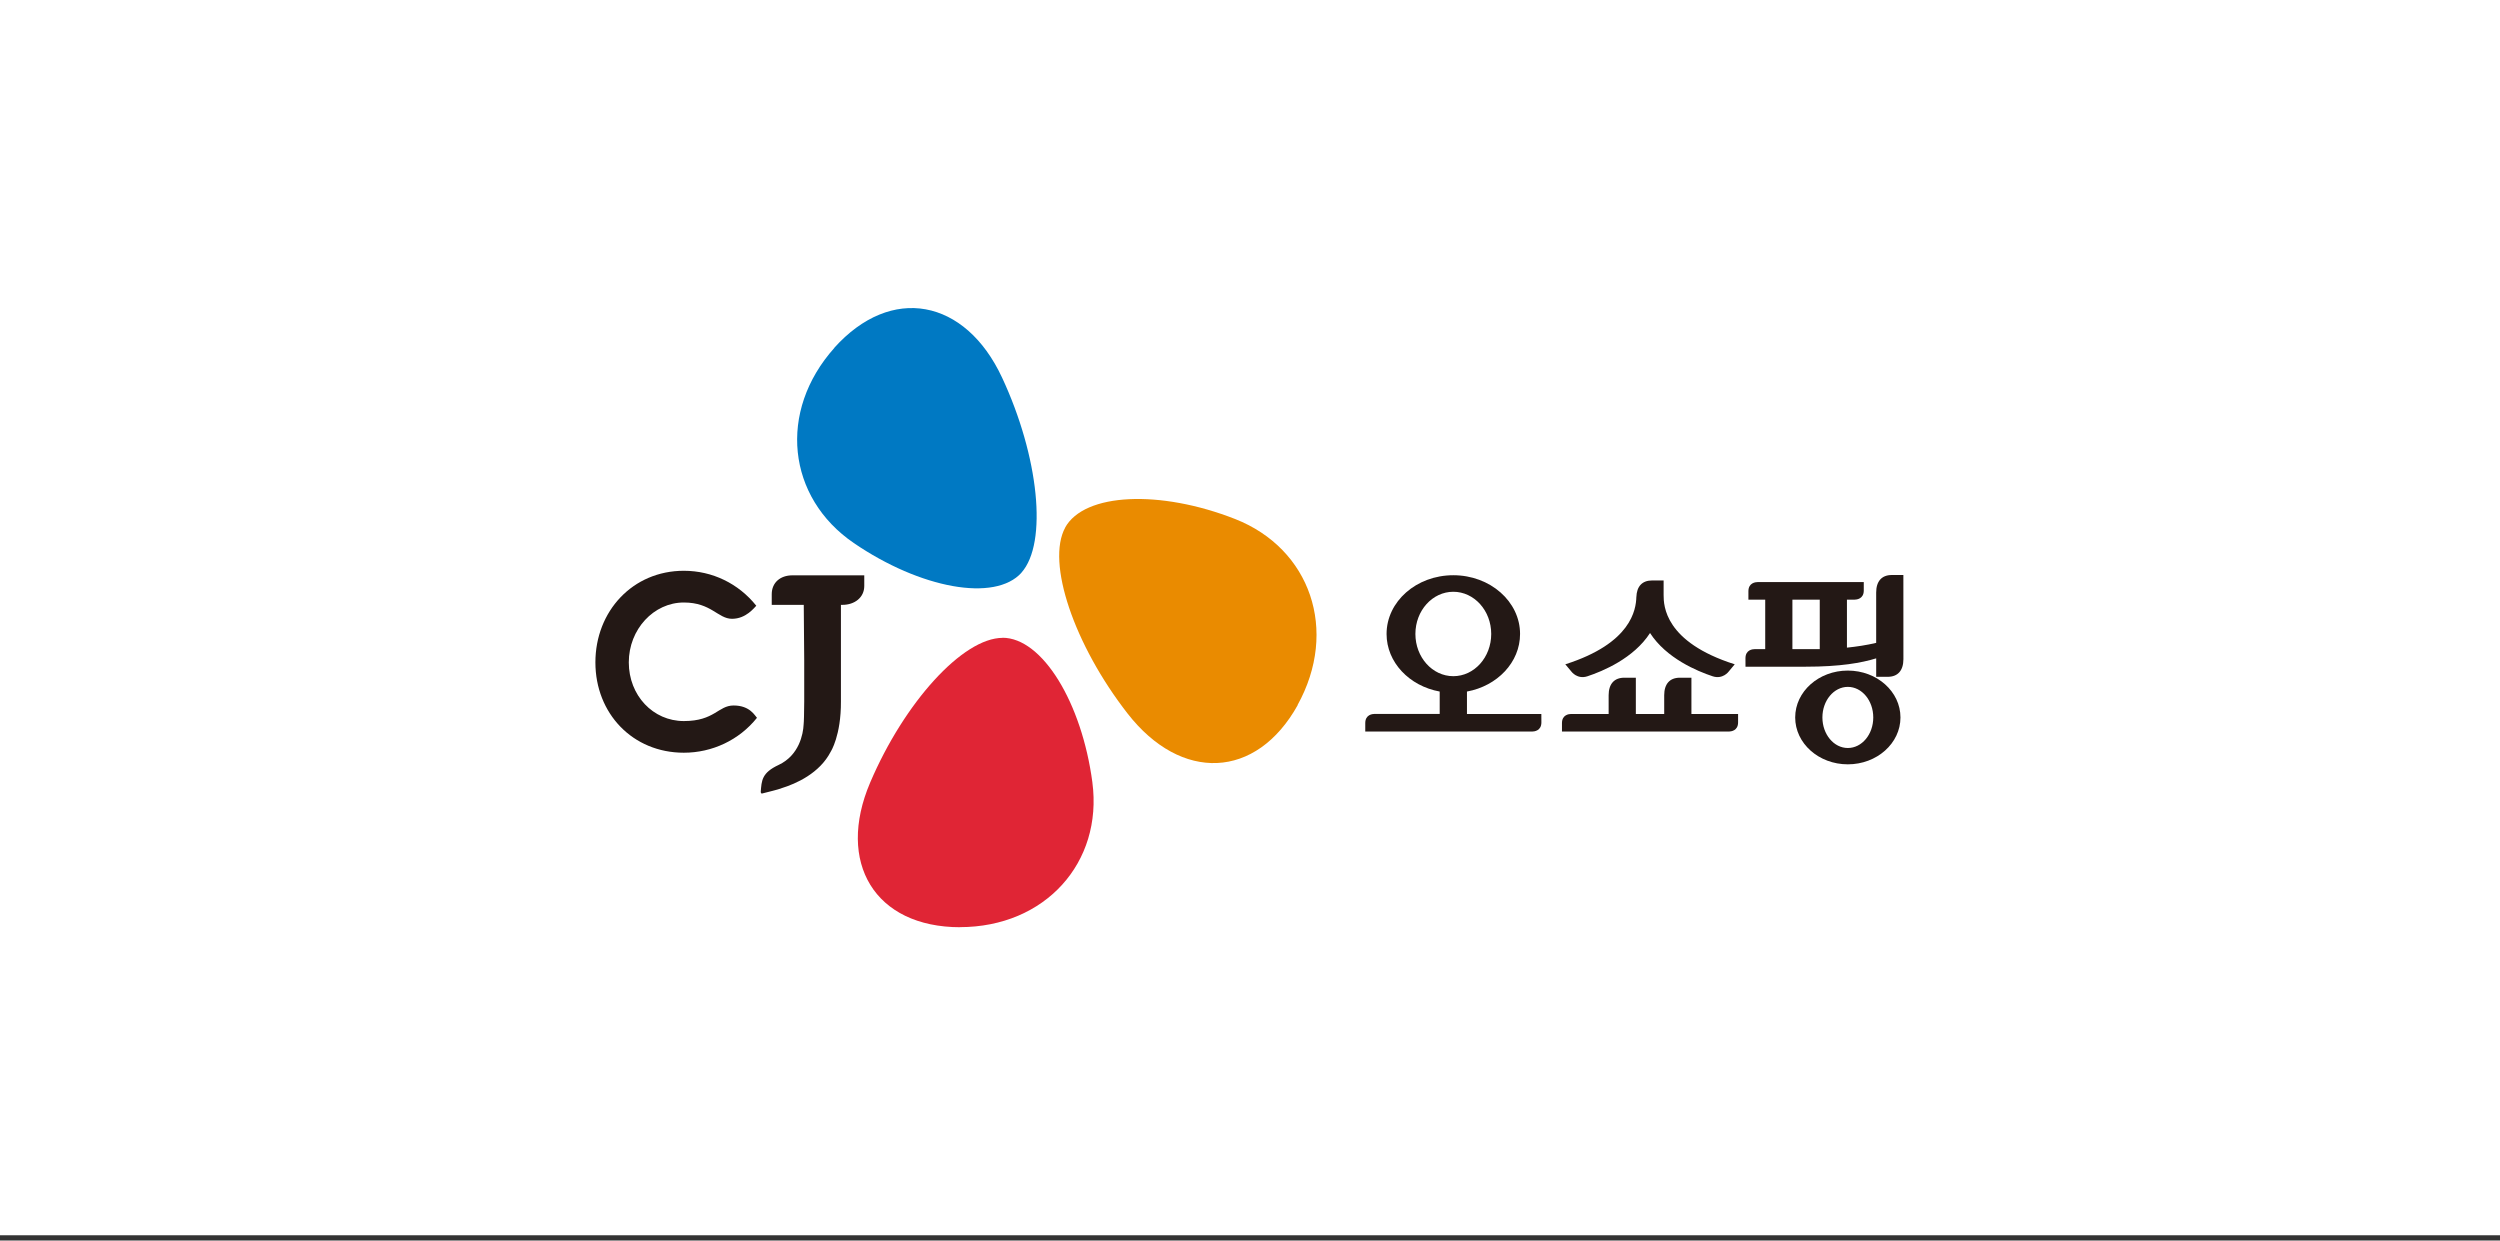 <svg width="264" height="131" viewBox="0 0 264 131" fill="none" xmlns="http://www.w3.org/2000/svg">
<rect x="0" y="0" width="264" height="131" fill="#333333" stroke="none"/>
<g clip-path="url(#clip0_4_4864)">
<rect width="264" height="130.447" fill="white"/>
<path d="M72.214 60.274C66.816 60.274 62.874 64.541 62.874 69.947C62.874 75.352 66.816 79.487 72.214 79.487C75.218 79.487 78.063 78.143 79.936 75.801C79.733 75.608 79.215 74.499 77.473 74.499C75.835 74.499 75.465 76.144 72.214 76.144C68.963 76.144 66.401 73.445 66.401 69.947C66.401 66.448 69.038 63.624 72.214 63.624C75.116 63.624 75.815 65.345 77.304 65.345C78.793 65.345 79.661 64.154 79.864 63.967C77.99 61.621 75.218 60.274 72.214 60.274Z" fill="#231815"/>
<path d="M91.269 60.755H83.678C82.395 60.755 81.495 61.526 81.495 62.749V63.871H84.877C84.877 63.871 85.012 75.311 84.859 76.546V76.551C84.812 77.495 84.403 79.753 82.227 80.775C80.442 81.609 80.425 82.412 80.332 83.654C80.357 83.741 80.396 83.796 80.448 83.799H80.454C80.454 83.799 80.471 83.796 80.478 83.794C80.543 83.777 82.249 83.357 82.496 83.253L82.491 83.246C84.1 82.752 86.554 81.65 87.724 79.378C87.724 79.378 88.823 77.686 88.802 74.068V63.873H88.959C90.242 63.873 91.267 63.103 91.267 61.877V60.758" fill="#231815"/>
<path d="M130.442 54.813C122.519 51.7 114.518 52.028 112.474 55.716L112.495 55.695C110.45 59.39 113.438 68.115 119.074 75.35C124.708 82.588 132.66 82.346 137.054 74.431L137.009 74.477C141.398 66.569 138.359 57.931 130.442 54.813Z" fill="#EA8B00"/>
<path d="M115.357 82.624C114.238 74.191 110.073 67.346 105.854 67.346L105.885 67.357C101.66 67.357 95.485 74.201 91.89 82.637C88.291 91.076 92.361 97.915 101.409 97.915L101.348 97.907C110.39 97.907 116.469 91.065 115.355 82.625" fill="#E02535"/>
<path d="M90.159 57.343C97.186 62.145 105.062 63.61 107.879 60.466L107.856 60.48C110.668 57.34 109.696 48.173 105.812 39.861C101.932 31.553 94.119 30.017 88.083 36.748L88.129 36.714C82.089 43.45 83.134 52.545 90.159 57.342" fill="#0079C3"/>
<path d="M162.768 75.397H154.911V73.027C158.113 72.441 160.518 69.943 160.518 66.947C160.518 63.521 157.362 60.744 153.468 60.744C149.574 60.744 146.422 63.521 146.422 66.947C146.422 69.943 148.827 72.444 152.032 73.027V75.391H145.13C144.934 75.395 144.172 75.46 144.172 76.357V77.251H161.809C162.005 77.249 162.771 77.183 162.771 76.285L162.766 75.395L162.768 75.397ZM149.466 66.945C149.466 64.48 151.263 62.491 153.47 62.491C155.677 62.491 157.473 64.48 157.473 66.945C157.473 69.409 155.684 71.405 153.47 71.405C151.256 71.405 149.466 69.406 149.466 66.945Z" fill="#231815"/>
<path d="M172.801 63.044C172.838 61.918 173.42 61.297 174.454 61.297H175.678V62.842C175.678 63.954 175.782 67.799 183.187 70.15L182.535 70.933C182.535 70.933 181.93 71.755 180.876 71.422C179.23 70.88 175.968 69.519 174.244 66.846C172.519 69.519 169.261 70.88 167.612 71.422C166.556 71.755 165.952 70.933 165.952 70.933L165.297 70.15C172.28 67.93 172.76 64.369 172.799 63.042" fill="#231815"/>
<path d="M195.129 70.813C192.058 70.813 189.572 73.029 189.572 75.763C189.572 78.497 192.058 80.713 195.129 80.713C198.199 80.713 200.689 78.496 200.689 75.763C200.689 73.031 198.204 70.813 195.129 70.813ZM195.132 78.989C193.648 78.989 192.446 77.544 192.446 75.763C192.446 73.982 193.648 72.534 195.132 72.534C196.616 72.534 197.817 73.977 197.817 75.763C197.817 77.549 196.618 78.989 195.132 78.989Z" fill="#231815"/>
<path d="M178.614 75.397V71.566H177.393C176.325 71.566 175.74 72.226 175.74 73.421V75.397H172.745V71.566H171.528C170.461 71.566 169.872 72.226 169.872 73.421V75.397H165.901C165.703 75.397 164.944 75.461 164.944 76.359V77.251H182.582C182.779 77.246 183.542 77.181 183.542 76.284V75.395H178.614V75.397Z" fill="#231815"/>
<path d="M200.995 60.721H199.779C198.711 60.719 198.124 61.381 198.124 62.576V67.888C197.118 68.127 196.021 68.29 195.037 68.391V63.323H195.852C196.05 63.322 196.814 63.254 196.814 62.36V61.469H185.592C185.394 61.471 184.632 61.539 184.632 62.436V63.322H186.407V68.55H185.282C185.084 68.55 184.321 68.615 184.321 69.515L184.325 70.404H190.684C194.327 70.404 196.57 70 198.126 69.522V71.472H199.34C200.408 71.472 200.995 70.811 201 69.614L200.996 60.722L200.995 60.721ZM192.166 68.546H189.278V63.323H192.166V68.546Z" fill="#231815"/>
</g>
<defs>
<clipPath id="clip0_4_4864">
<rect width="264" height="130.447" fill="white"/>
</clipPath>
</defs>
</svg>
